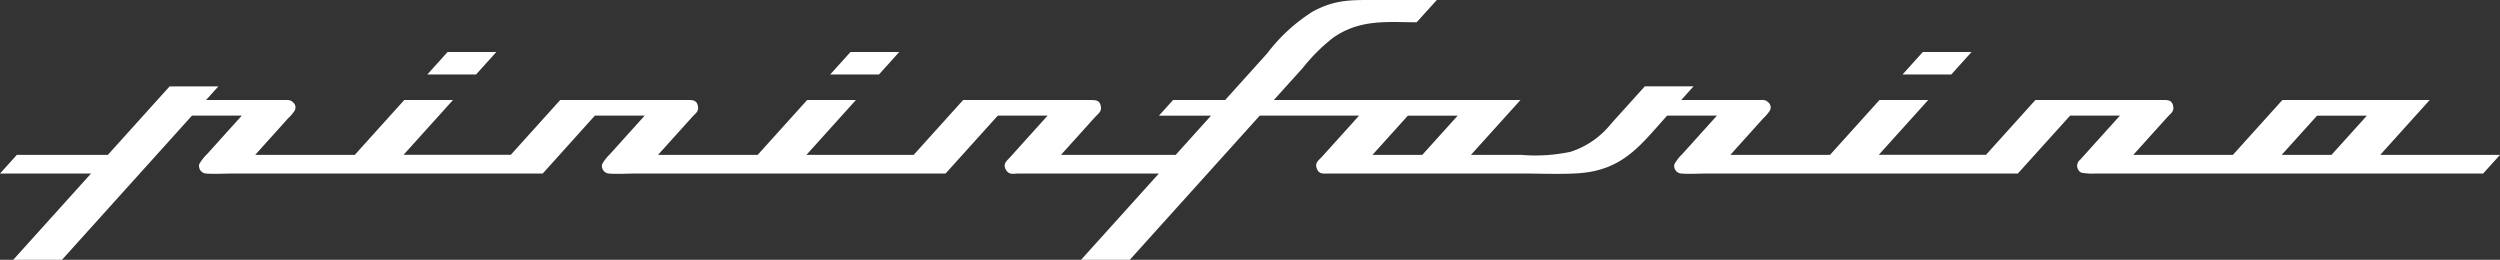 <svg xmlns="http://www.w3.org/2000/svg" viewBox="0 0 240 24.942">
  <rect x="0" y="0" width="240" height="24.942" fill="#333333" stroke="none"/>
  <!-- symbol fill -->
  <g transform="translate(0 0)" fill="#FFF">
    <path d="M223.823,14.868h-4.782l3.4-3.766h4.783Zm-87.284,0h-4.782l3.4-3.766h4.782Zm91.963,0L233.251,9.6H219.11l-4.749,5.265H204.8q1.643-1.823,3.288-3.646c.278-.309.649-.508.536-1.042-.116-.552-.475-.578-.944-.578H195.4l-4.748,5.265H180.362L185.109,9.6h-4.678l-4.748,5.265h-9.566l2.5-2.777c.209-.231.419-.463.628-.7a4.236,4.236,0,0,0,.612-.7.624.624,0,0,0-.106-.865c-.265-.276-.553-.224-.871-.224H161.4l1.18-1.308H157.9q-1.61,1.784-3.219,3.569a8.272,8.272,0,0,1-3.883,2.706,16.191,16.191,0,0,1-4.776.3h-4.809L145.967,9.6H122.29q1.391-1.541,2.779-3.081A17.376,17.376,0,0,1,128,3.606c2.607-1.8,5.2-1.468,8-1.468L137.933,0H131.91c-2.271,0-3.731-.035-5.848,1.085a16.541,16.541,0,0,0-4.417,4.045q-2.016,2.238-4.033,4.473h-5l-1.352,1.5h5l-3.395,3.766H101.853l3.288-3.646c.279-.309.649-.508.536-1.042-.117-.552-.475-.578-.944-.578H92.461l-4.749,5.265H77.419L82.168,9.6H77.489l-4.75,5.265H63.174l3.288-3.646c.279-.309.648-.508.537-1.042-.117-.552-.475-.578-.946-.578H53.782l-4.748,5.265H38.74L43.488,9.6H38.809l-4.748,5.265H24.5L27,12.091l.628-.7a4.256,4.256,0,0,0,.612-.7.626.626,0,0,0-.106-.865c-.265-.276-.553-.224-.872-.224H19.782l1.179-1.308H16.283l-5.929,6.574H1.616L0,16.661H8.737L1.268,24.942h4.68L18.429,11.1h4.783q-1.665,1.845-3.329,3.691a4.237,4.237,0,0,0-.756.97.729.729,0,0,0,.654.9c.827.062,1.65,0,2.474,0H52.1L57.108,11.1h4.783q-1.667,1.845-3.329,3.691a4.2,4.2,0,0,0-.756.97.728.728,0,0,0,.654.9c.827.062,1.649,0,2.473,0h29.84L95.788,11.1h4.782l-3.613,4.007c-.318.353-.7.61-.4,1.169s.748.383,1.207.383h13.487l-7.468,8.281h4.678L120.937,11.1h9.535q-1.775,1.969-3.552,3.938c-.306.34-.72.563-.506,1.143s.659.476,1.129.476h18.564c1.767,0,3.534.086,5.3-.016,4.39-.252,6.1-2.73,8.639-5.543h4.783q-1.665,1.845-3.329,3.691a4.2,4.2,0,0,0-.755.97.728.728,0,0,0,.653.9c.827.062,1.65,0,2.474,0h29.841L198.73,11.1h4.783l-3.834,4.251a.735.735,0,0,0,.114,1.219,5.717,5.717,0,0,0,1.411.088h37.178L240,14.868Z"
      transform="translate(0 0)" />
    <path d="M106.753,12.181h-4.679l-1.946,2.159h4.679Z" transform="translate(-59.106 -7.19)" />
    <path d="M452.425,12.181h-4.679L445.8,14.34h4.678Z" transform="translate(-263.155 -7.19)" />
    <path d="M201.16,12.181h-4.679l-1.948,2.159h4.68Z" transform="translate(-114.833 -7.19)" />
  </g>
</svg>
